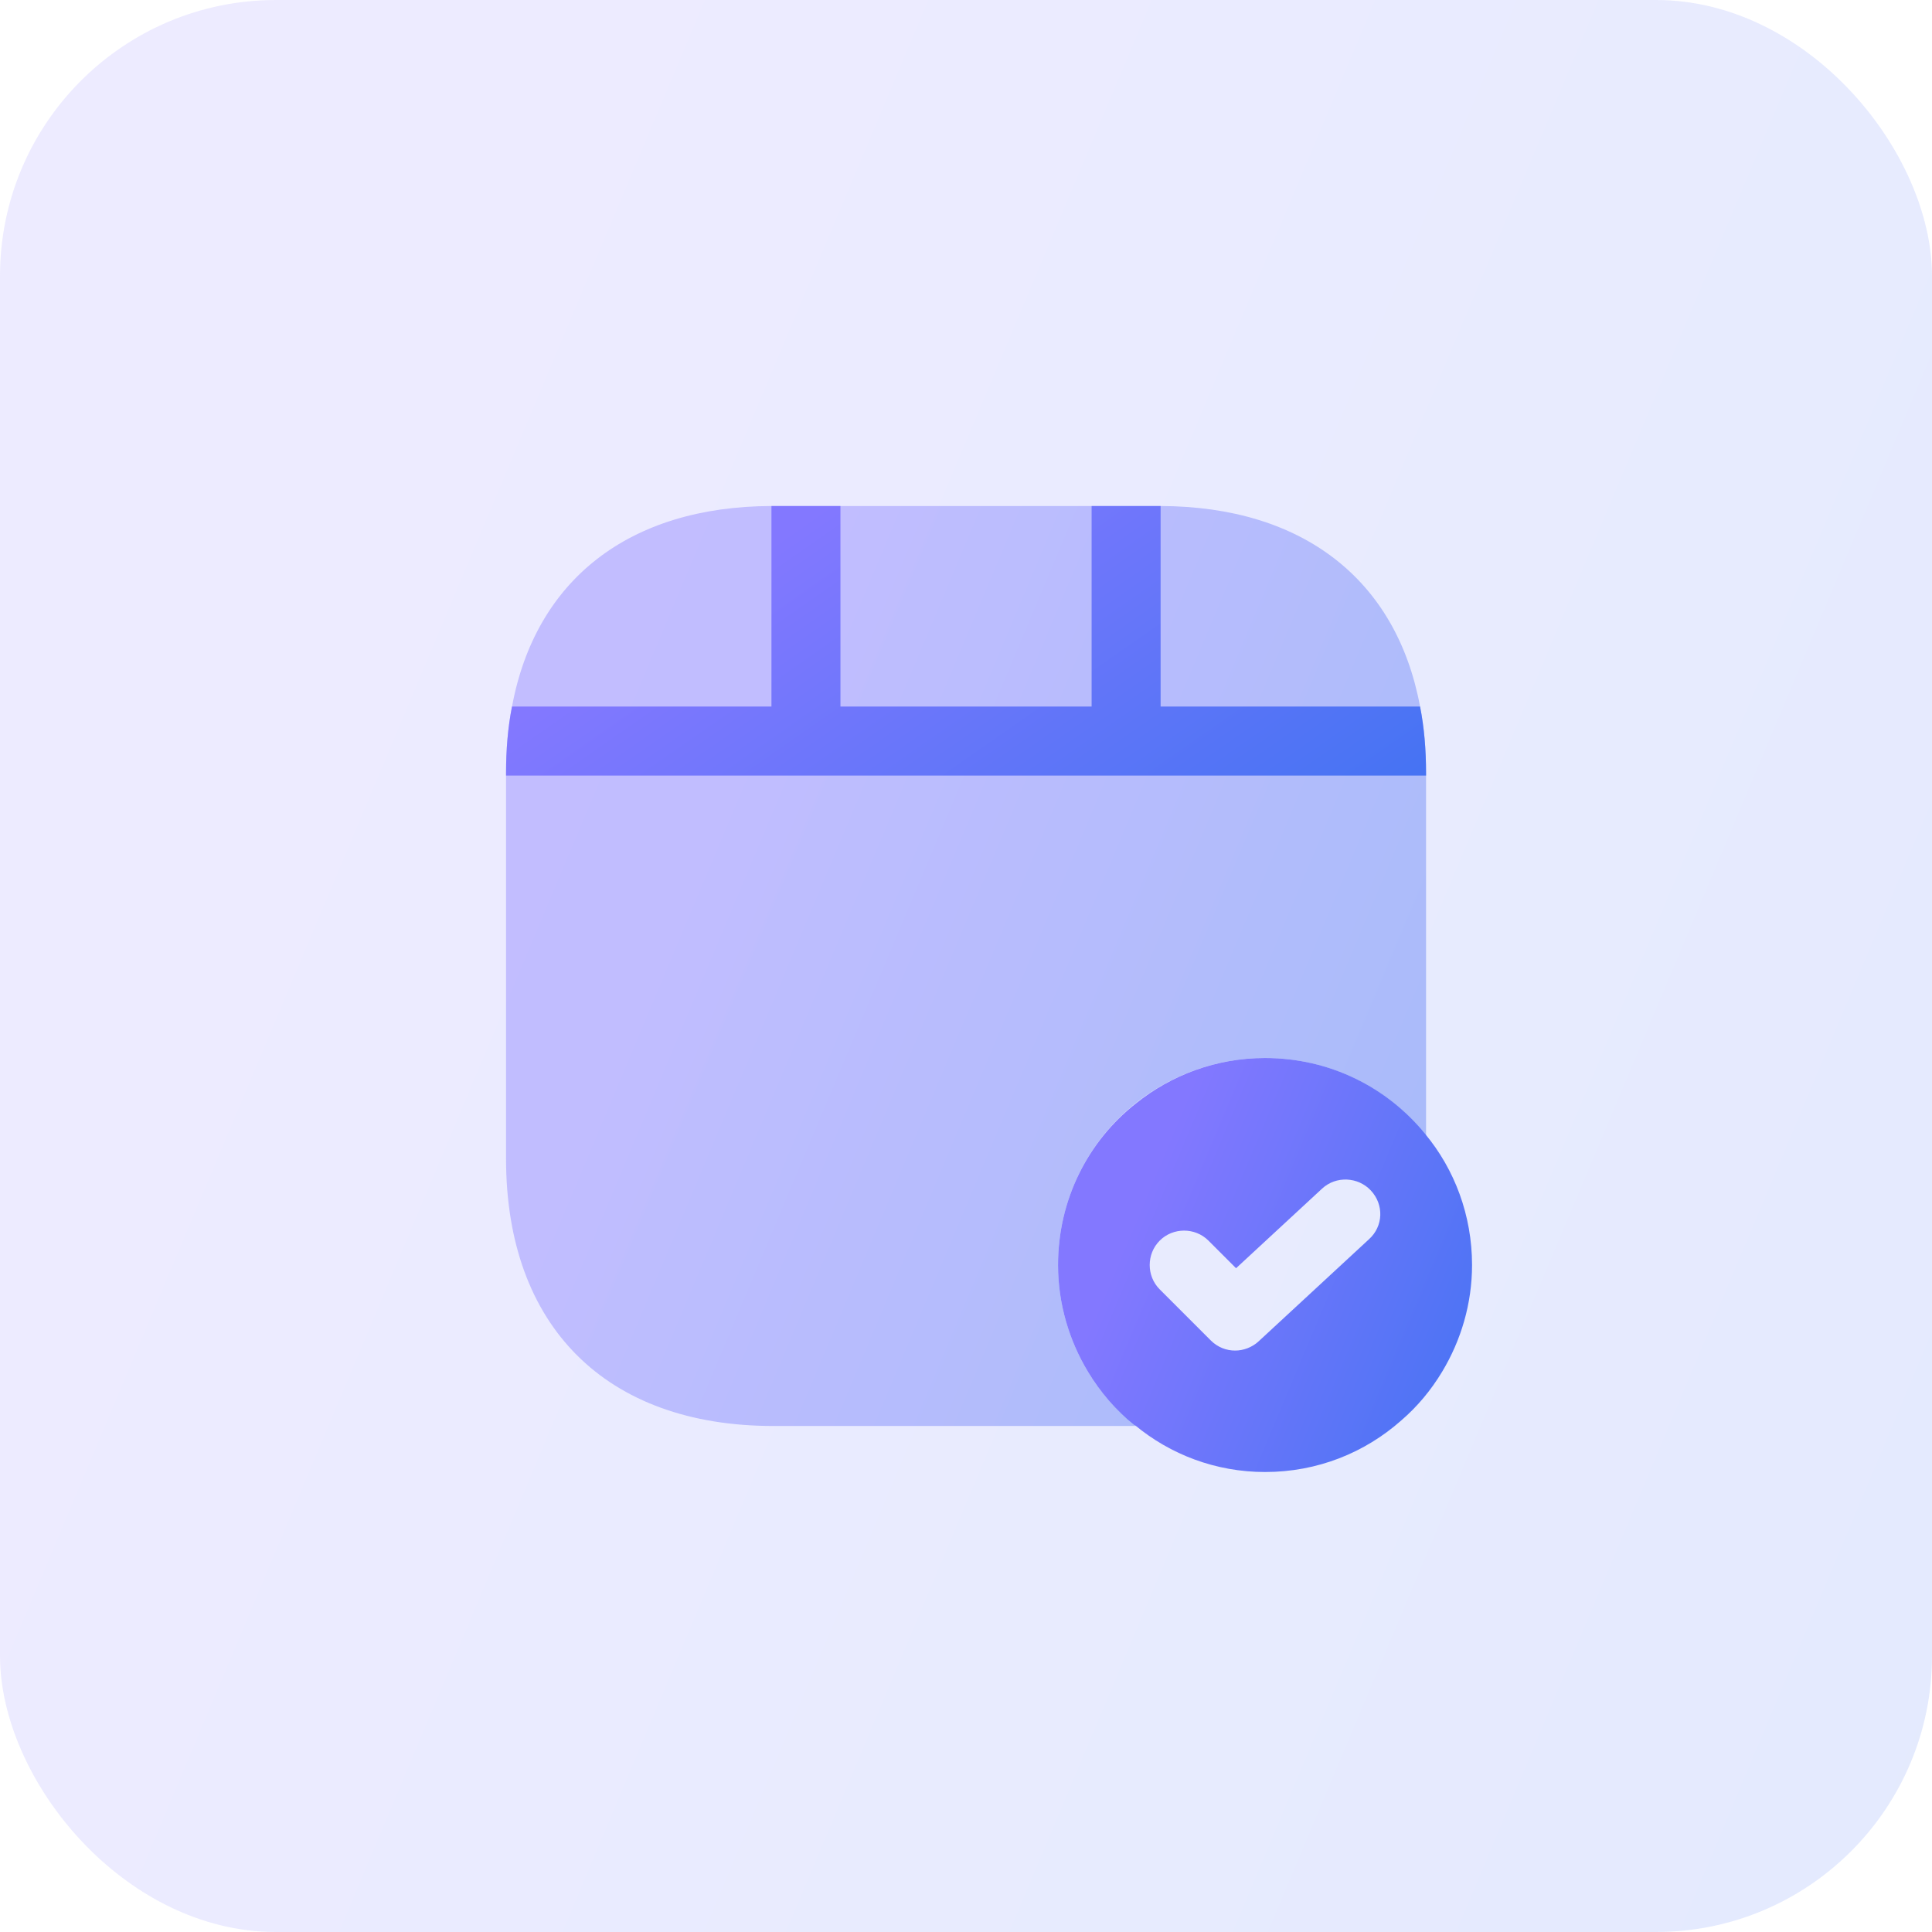 <?xml version="1.0" encoding="UTF-8"?> <svg xmlns="http://www.w3.org/2000/svg" width="56" height="56" viewBox="0 0 56 56" fill="none"><rect width="56" height="56" rx="8" fill="url(#paint0_linear_1426_4385)" fill-opacity="0.15"></rect><path d="M41.308 32.867C40.215 31.52 38.548 30.667 36.668 30.667C35.255 30.667 33.948 31.16 32.921 31.987C31.535 33.08 30.668 34.773 30.668 36.667C30.668 37.787 30.988 38.853 31.535 39.76C31.895 40.36 32.348 40.88 32.881 41.307H32.895C33.921 42.16 35.241 42.667 36.668 42.667C38.188 42.667 39.561 42.107 40.615 41.173C41.081 40.773 41.481 40.293 41.801 39.76C42.348 38.853 42.668 37.787 42.668 36.667C42.668 35.227 42.161 33.893 41.308 32.867ZM39.681 35.92L36.481 38.88C36.295 39.053 36.041 39.147 35.801 39.147C35.548 39.147 35.295 39.053 35.095 38.853L33.615 37.373C33.228 36.987 33.228 36.347 33.615 35.96C34.001 35.573 34.641 35.573 35.028 35.96L35.828 36.76L38.321 34.453C38.721 34.08 39.361 34.107 39.735 34.507C40.121 34.92 40.095 35.547 39.681 35.92Z" fill="url(#paint1_linear_1426_4385)"></path><path opacity="0.4" d="M41.335 22.413V32.933C41.335 32.92 41.321 32.907 41.308 32.893C41.255 32.813 41.188 32.733 41.121 32.667C41.108 32.653 41.095 32.627 41.081 32.613C40.001 31.413 38.415 30.667 36.668 30.667C34.988 30.667 33.455 31.36 32.361 32.48C31.308 33.56 30.668 35.04 30.668 36.667C30.668 37.787 30.988 38.853 31.535 39.76C31.828 40.253 32.201 40.707 32.628 41.08C32.655 41.093 32.668 41.107 32.681 41.12C32.748 41.187 32.815 41.24 32.895 41.307C32.895 41.307 32.895 41.307 32.908 41.307C32.921 41.32 32.935 41.333 32.948 41.333H22.415C17.561 41.333 14.668 38.44 14.668 33.587V22.413C14.668 21.733 14.721 21.08 14.841 20.48C15.521 16.813 18.228 14.68 22.361 14.667H33.641C37.775 14.68 40.481 16.813 41.161 20.48C41.281 21.08 41.335 21.733 41.335 22.413Z" fill="url(#paint2_linear_1426_4385)"></path><path d="M41.335 22.413V22.48H14.668V22.413C14.668 21.733 14.721 21.08 14.841 20.48H22.361V14.667H24.361V20.48H31.641V14.667H33.641V20.48H41.161C41.281 21.08 41.335 21.733 41.335 22.413Z" fill="url(#paint3_linear_1426_4385)"></path><defs><linearGradient id="paint0_linear_1426_4385" x1="16.375" y1="7.344" x2="99.727" y2="42.411" gradientUnits="userSpaceOnUse"><stop stop-color="#8378FF"></stop><stop offset="1" stop-color="#1E70EB"></stop></linearGradient><linearGradient id="paint1_linear_1426_4385" x1="34.177" y1="32.24" x2="52.038" y2="39.755" gradientUnits="userSpaceOnUse"><stop stop-color="#8378FF"></stop><stop offset="1" stop-color="#1E70EB"></stop></linearGradient><linearGradient id="paint2_linear_1426_4385" x1="22.466" y1="18.164" x2="62.157" y2="34.863" gradientUnits="userSpaceOnUse"><stop stop-color="#8378FF"></stop><stop offset="1" stop-color="#1E70EB"></stop></linearGradient><linearGradient id="paint3_linear_1426_4385" x1="22.466" y1="15.691" x2="37.724" y2="37.6" gradientUnits="userSpaceOnUse"><stop stop-color="#8378FF"></stop><stop offset="1" stop-color="#1E70EB"></stop></linearGradient></defs></svg> 